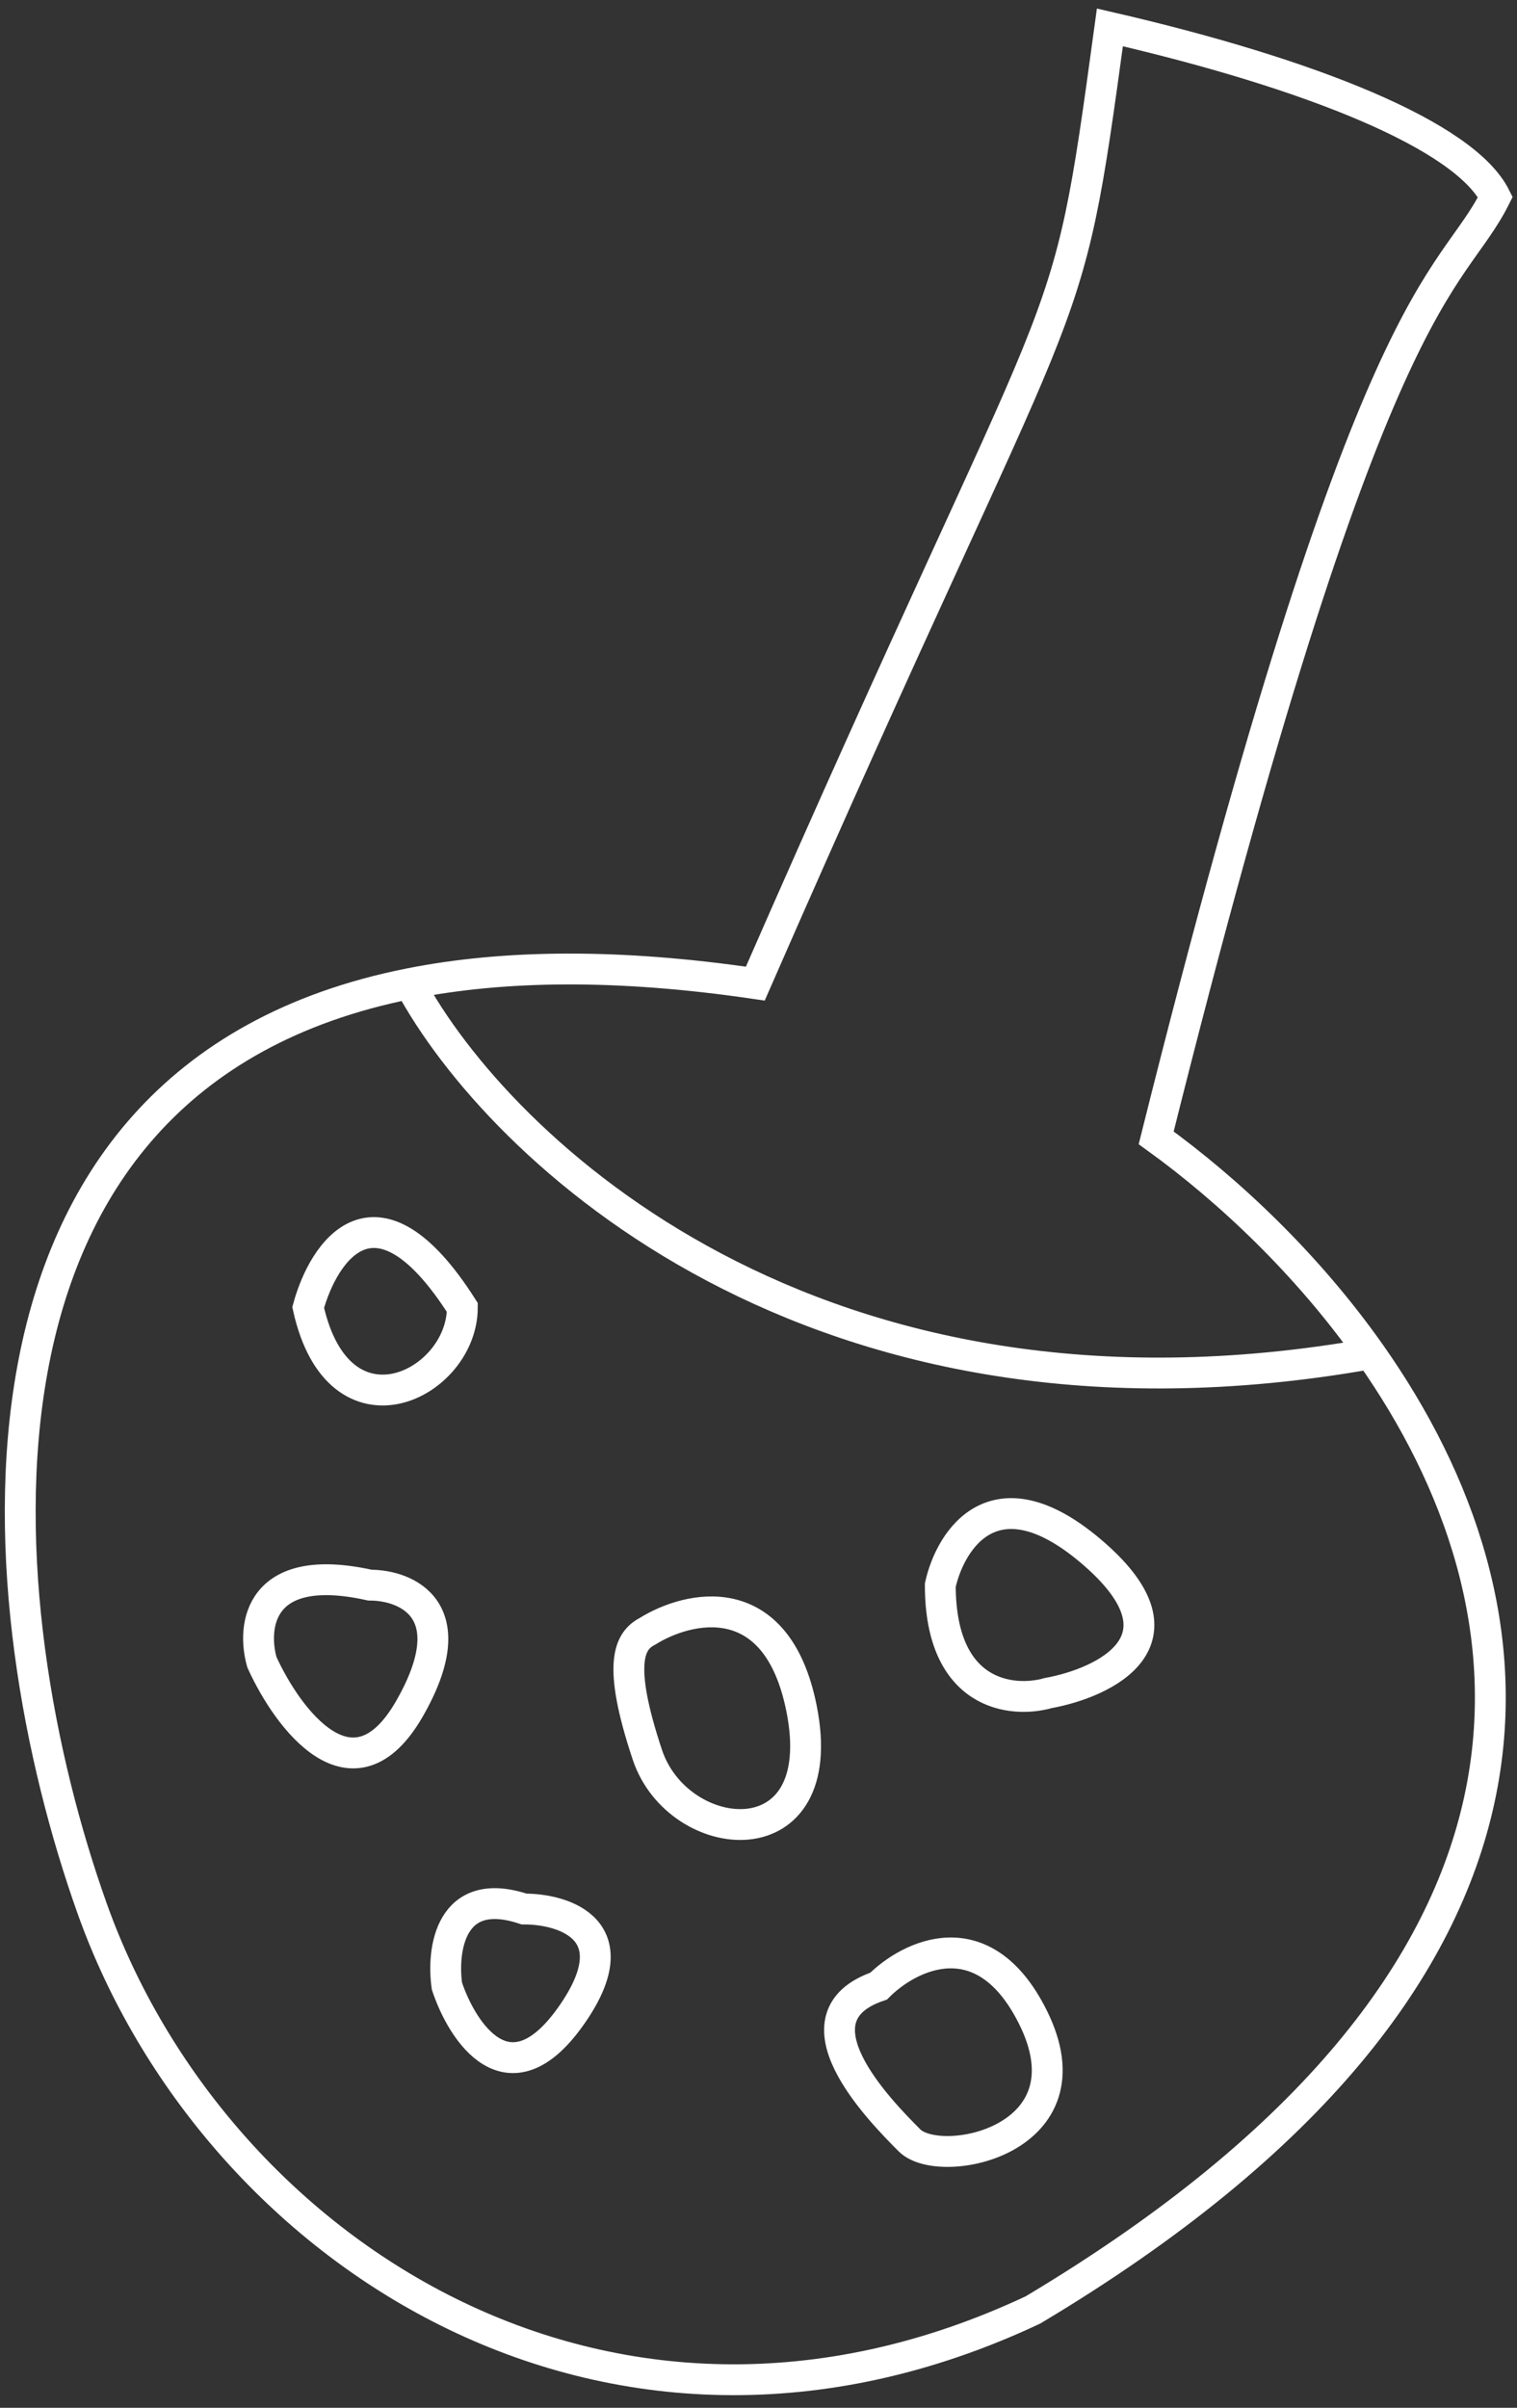 <?xml version="1.0" encoding="UTF-8"?> <svg xmlns="http://www.w3.org/2000/svg" width="75" height="119" viewBox="0 0 75 119" fill="none"><rect x="0" y="0" width="75" height="119" fill="#333333" stroke="none"/> <path d="M20.25 48.613C-3.247 53.282 -0.742 79.49 4.565 94.348C10.554 111.118 29.966 124.076 51.062 114.167C78.956 97.521 76.479 79.298 67.752 66.907M20.25 48.613C24.879 47.693 30.517 47.609 37.342 48.613C53.349 12.024 52.586 18.122 54.873 1.353C64.782 3.639 72.405 6.688 73.93 9.737C71.643 14.311 67.833 13.549 57.161 56.235C60.759 58.834 64.65 62.502 67.752 66.907M20.25 48.613C24.624 56.743 40.248 71.785 67.752 66.907M15.236 64.62C15.998 61.825 18.59 57.912 22.858 64.62C22.858 68.431 16.76 71.48 15.236 64.62ZM32.005 80.627C34.038 79.357 38.408 78.341 39.628 84.439C41.153 92.061 33.53 91.299 32.005 86.725C30.481 82.152 31.134 81.083 32.005 80.627ZM46.488 78.341C46.996 76.054 49.232 72.547 54.111 76.816C58.989 81.085 54.619 83.168 51.824 83.676C50.045 84.184 46.488 83.829 46.488 78.341ZM18.285 78.341C20.103 78.341 23.041 79.56 20.25 84.439C17.458 89.317 14.219 84.947 12.949 82.152C12.441 80.373 12.796 77.121 18.285 78.341ZM25.907 94.348C27.94 94.348 31.243 95.415 28.194 99.684C25.145 103.952 22.858 100.446 22.096 98.159C21.842 96.381 22.248 93.129 25.907 94.348ZM43.439 98.159C44.964 96.635 48.624 94.805 51.062 99.684C54.111 105.782 46.488 107.306 44.964 105.782C43.439 104.257 38.973 99.684 43.439 98.159Z" stroke="white" stroke-width="1.525"></path> </svg> 